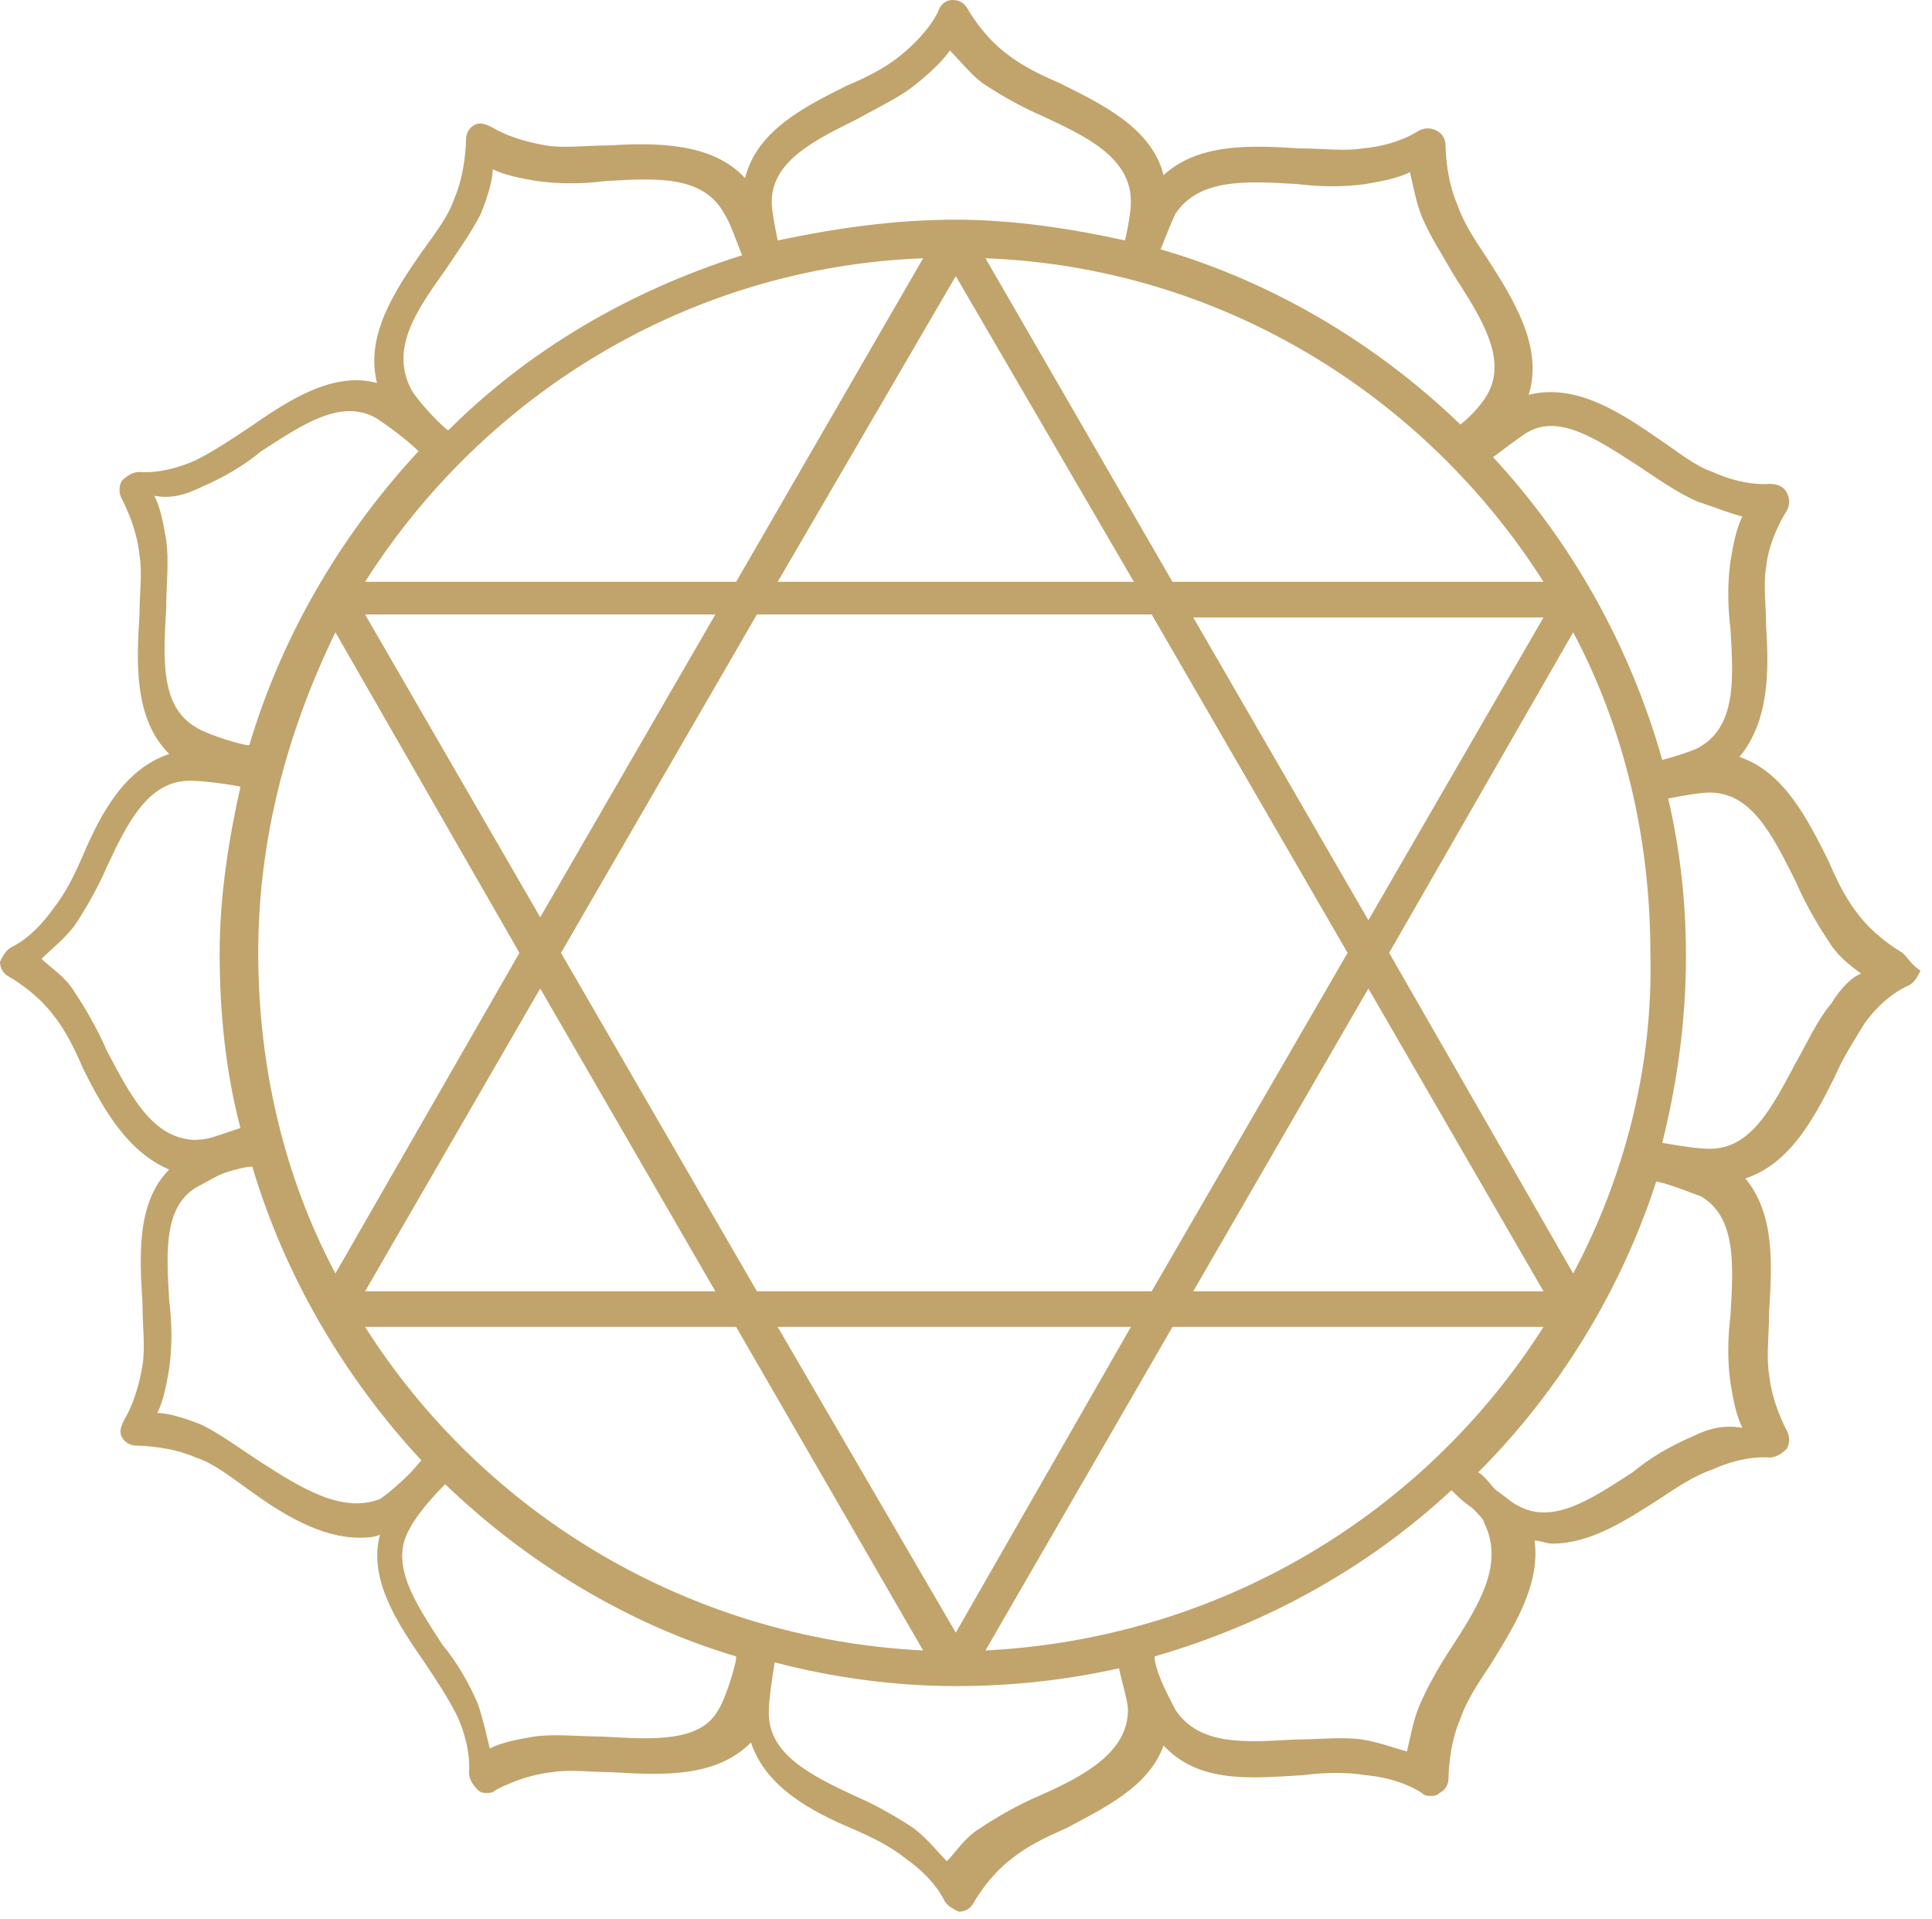 <?xml version="1.0" encoding="UTF-8"?> <svg xmlns="http://www.w3.org/2000/svg" width="149" height="148" viewBox="0 0 149 148" fill="none"> <path d="M146.737 73.483C146.737 73.483 144.677 72.339 143.304 70.507C142.388 69.363 141.701 67.989 141.014 66.387C139.412 63.182 137.581 59.519 134.147 58.374C136.436 55.627 136.436 51.736 136.207 48.302C136.207 46.7 135.978 45.097 136.207 43.724C136.436 41.434 137.81 39.374 137.81 39.374C138.039 38.916 138.039 38.459 137.81 38.001C137.581 37.543 137.123 37.314 136.436 37.314C136.436 37.314 134.605 37.543 132.087 36.398C130.713 35.94 129.34 34.796 127.966 33.88C124.99 31.82 121.556 29.531 117.894 30.446C119.038 26.784 116.749 23.121 114.689 19.916C113.773 18.542 112.857 17.169 112.4 15.795C111.484 13.735 111.484 11.217 111.484 11.217C111.484 10.759 111.255 10.301 110.797 10.072C110.339 9.844 109.881 9.844 109.424 10.072C109.424 10.072 107.821 11.217 105.074 11.446C103.701 11.675 102.098 11.446 100.267 11.446C96.604 11.217 92.484 10.988 89.737 13.506C88.821 9.844 84.929 8.012 81.724 6.41C80.122 5.723 78.748 5.036 77.604 4.121C75.772 2.747 74.628 0.687 74.628 0.687C74.399 0.229 73.941 0 73.483 0C73.025 0 72.567 0.229 72.339 0.916C72.339 0.916 71.652 2.518 69.363 4.349C68.218 5.265 66.844 5.952 65.242 6.639C62.037 8.241 58.374 10.072 57.459 13.735C54.941 10.988 50.591 10.988 46.928 11.217C45.097 11.217 43.495 11.446 42.121 11.217C39.374 10.759 38.001 9.844 38.001 9.844C37.543 9.615 37.085 9.386 36.627 9.615C36.169 9.844 35.94 10.301 35.94 10.759C35.94 10.759 35.94 13.277 35.025 15.338C34.567 16.711 33.651 17.856 32.507 19.458C30.446 22.434 28.157 25.868 29.073 29.531C25.639 28.615 22.205 30.904 19.229 32.964C17.856 33.88 16.482 34.796 15.109 35.483C12.591 36.627 10.759 36.398 10.759 36.398C10.301 36.398 9.844 36.627 9.386 37.085C9.157 37.543 9.157 38.001 9.386 38.459C9.386 38.459 10.53 40.519 10.759 42.808C10.988 44.181 10.759 45.784 10.759 47.386C10.53 51.049 10.301 55.398 13.048 58.146C9.615 59.29 7.783 62.724 6.41 65.929C5.723 67.531 5.036 68.905 4.121 70.049C2.518 72.339 0.916 73.025 0.916 73.025C0.458 73.254 0.229 73.712 0 74.17C0 74.628 0.229 75.086 0.687 75.314C0.687 75.314 2.747 76.459 4.121 78.29C5.036 79.435 5.723 80.809 6.41 82.411C8.012 85.616 9.844 88.821 13.048 90.194C10.53 92.712 10.759 96.833 10.988 100.496C10.988 102.327 11.217 103.929 10.988 105.303C10.53 108.05 9.615 109.424 9.615 109.424C9.386 109.881 9.157 110.339 9.386 110.797C9.615 111.255 10.072 111.484 10.53 111.484C10.53 111.484 13.048 111.484 15.109 112.4C16.482 112.857 17.627 113.773 19.229 114.918C21.747 116.749 24.723 118.58 27.699 118.58C28.157 118.58 28.844 118.58 29.302 118.351C28.386 121.785 30.675 125.219 32.736 128.195C33.651 129.568 34.567 130.942 35.254 132.316C36.398 134.834 36.169 136.665 36.169 136.665C36.169 137.123 36.398 137.581 36.856 138.038C37.085 138.267 37.314 138.267 37.543 138.267C37.772 138.267 38.001 138.267 38.23 138.038C38.23 138.038 40.29 136.894 42.579 136.665C43.953 136.436 45.555 136.665 47.157 136.665C51.049 136.894 55.17 137.123 57.917 134.376C59.061 137.81 62.495 139.641 65.7 141.014C67.302 141.701 68.676 142.388 69.82 143.304C72.11 144.906 72.796 146.509 72.796 146.509C73.025 146.966 73.483 147.195 73.941 147.424C74.399 147.424 74.857 147.195 75.086 146.737C75.086 146.737 76.23 144.677 78.062 143.304C79.206 142.388 80.58 141.701 82.182 141.014C85.158 139.412 88.592 137.81 89.737 134.605C92.484 137.581 96.604 137.123 100.496 136.894C102.327 136.665 103.929 136.665 105.303 136.894C108.05 137.123 109.652 138.267 109.652 138.267C109.881 138.496 110.11 138.496 110.339 138.496C110.568 138.496 110.797 138.496 111.026 138.267C111.484 138.039 111.713 137.581 111.713 137.123C111.713 137.123 111.713 134.605 112.628 132.544C113.086 131.171 114.002 129.797 114.918 128.424C116.749 125.448 118.809 122.243 118.351 118.809C118.809 118.809 119.267 119.038 119.725 119.038C122.701 119.038 125.448 117.207 127.966 115.604C129.34 114.689 130.713 113.773 132.087 113.315C134.605 112.171 136.436 112.4 136.436 112.4C136.894 112.4 137.352 112.171 137.81 111.713C138.039 111.255 138.039 110.797 137.81 110.339C137.81 110.339 136.665 108.279 136.436 105.99C136.207 104.616 136.436 103.014 136.436 101.182C136.665 97.52 136.894 93.628 134.605 90.881C138.039 89.736 139.87 86.303 141.472 83.098C142.159 81.495 143.075 80.122 143.762 78.977C145.364 76.688 147.195 76.001 147.195 76.001C147.653 75.772 147.882 75.314 148.111 74.857C147.424 74.399 147.195 73.941 146.737 73.483ZM76.001 127.279L90.423 102.327H119.038C109.881 116.749 94.086 126.364 76.001 127.279ZM28.157 102.327H56.772L71.194 127.279C53.109 126.364 37.314 116.749 28.157 102.327ZM19.916 73.483C19.916 64.555 22.205 56.314 25.868 48.76L40.061 73.483L25.868 98.207C21.976 90.881 19.916 82.411 19.916 73.483ZM71.194 19.916L56.772 44.868H28.157C37.314 30.446 53.109 20.603 71.194 19.916ZM119.038 44.868H90.423L76.001 19.916C94.086 20.603 109.881 30.446 119.038 44.868ZM88.821 99.58H58.374L43.266 73.483L58.374 47.386H88.821L103.929 73.483L88.821 99.58ZM105.532 76.23L119.038 99.58H92.026L105.532 76.23ZM73.712 125.906L59.977 102.327H87.218L73.712 125.906ZM55.17 99.58H28.157L41.663 76.23L55.17 99.58ZM41.663 70.736L28.157 47.386H55.17L41.663 70.736ZM59.977 44.868L73.712 21.29L87.447 44.868H59.977ZM92.026 47.615H119.038L105.532 70.965L92.026 47.615ZM121.327 98.207L107.134 73.483L121.327 48.76C125.219 56.085 127.279 64.555 127.279 73.483C127.508 82.411 125.219 90.881 121.327 98.207ZM126.364 35.94C127.737 36.856 129.34 38.001 130.942 38.687C132.316 39.145 133.46 39.603 134.376 39.832C133.918 40.748 133.689 41.892 133.46 43.266C133.231 44.868 133.231 46.7 133.46 48.531C133.689 52.422 133.918 56.085 130.942 57.688C130.484 57.917 129.111 58.374 128.195 58.603C125.677 49.676 121.099 41.663 115.147 35.254C116.062 34.567 116.978 33.88 117.665 33.422C120.183 31.82 123.159 33.88 126.364 35.94ZM100.038 14.193C101.869 14.422 103.701 14.422 105.303 14.193C106.677 13.964 107.821 13.735 108.737 13.277C108.966 14.193 109.195 15.566 109.652 16.711C110.339 18.314 111.255 19.687 112.171 21.29C114.231 24.494 116.291 27.699 114.689 30.446C114.46 30.904 113.544 32.049 112.628 32.736C106.219 26.555 98.207 21.747 89.508 19.229C89.965 18.085 90.423 16.94 90.652 16.482C92.484 13.735 96.146 13.964 100.038 14.193ZM66.158 9.157C67.76 8.241 69.363 7.554 70.736 6.41C71.881 5.494 72.796 4.578 73.254 3.892C73.941 4.578 74.857 5.723 75.772 6.41C77.146 7.325 78.748 8.241 80.351 8.928C83.785 10.53 87.218 12.133 87.218 15.566C87.218 16.253 86.989 17.627 86.76 18.543C82.64 17.627 78.062 16.94 73.712 16.94C68.905 16.94 64.326 17.627 59.977 18.543C59.748 17.398 59.519 16.253 59.519 15.566C59.519 12.362 62.953 10.759 66.158 9.157ZM34.338 20.832C35.254 19.458 36.398 17.856 37.085 16.482C37.543 15.338 38.001 13.964 38.001 13.048C38.916 13.506 40.061 13.735 41.434 13.964C43.037 14.193 44.868 14.193 46.7 13.964C50.591 13.735 54.254 13.506 55.856 16.482C56.314 17.169 56.772 18.543 57.23 19.687C48.531 22.434 40.748 27.012 34.567 33.193C33.651 32.507 32.278 30.904 31.82 30.217C29.988 27.012 32.049 24.037 34.338 20.832ZM15.567 37.543C17.169 36.856 18.771 35.94 20.145 34.796C23.35 32.736 26.326 30.675 29.073 32.278C29.76 32.736 31.362 33.88 32.278 34.796C26.326 41.206 21.747 48.989 19.229 57.459H19C17.856 57.23 15.796 56.543 15.109 56.085C12.362 54.483 12.591 50.82 12.819 46.928C12.819 45.097 13.048 43.266 12.819 41.663C12.591 40.29 12.362 39.145 11.904 38.23C13.048 38.459 14.193 38.23 15.567 37.543ZM8.241 81.037C7.554 79.435 6.639 77.833 5.723 76.459C5.036 75.314 3.892 74.628 3.205 73.941C3.892 73.254 4.807 72.567 5.723 71.423C6.639 70.049 7.554 68.447 8.241 66.844C9.844 63.411 11.446 60.206 14.651 60.206C15.566 60.206 17.398 60.435 18.543 60.664C17.627 64.784 16.94 69.134 16.94 73.483C16.94 78.062 17.398 82.64 18.543 86.989C17.856 87.218 17.169 87.447 16.482 87.676C15.796 87.905 15.109 87.905 14.88 87.905C11.675 87.676 10.072 84.471 8.241 81.037ZM19.916 112.628C18.543 111.713 16.94 110.568 15.567 109.881C14.422 109.424 13.049 108.966 12.133 108.966C12.591 108.05 12.819 106.905 13.048 105.532C13.277 103.93 13.277 102.098 13.048 100.267C12.819 96.375 12.591 92.712 15.567 91.339C16.024 91.11 16.711 90.652 17.398 90.423C18.085 90.194 19 89.965 19.458 89.965C21.976 98.435 26.555 106.219 32.507 112.628L32.278 112.857C31.591 113.773 29.988 115.147 29.302 115.604C26.326 116.749 23.121 114.689 19.916 112.628ZM46.471 133.918C44.639 133.918 42.808 133.689 41.206 133.918C39.832 134.147 38.687 134.376 37.772 134.834C37.543 133.918 37.314 132.773 36.856 131.4C36.169 129.797 35.254 128.195 34.109 126.821C32.049 123.617 29.988 120.641 31.591 117.894C32.049 116.978 33.193 115.604 34.109 114.689L34.338 114.46C40.519 120.412 48.302 125.219 56.772 127.737C56.772 127.737 56.772 127.737 56.772 127.966C56.543 129.111 55.856 131.171 55.399 131.858C54.025 134.376 50.362 134.147 46.471 133.918ZM80.122 138.496C78.519 139.183 76.917 140.099 75.543 141.014C74.399 141.701 73.712 142.846 73.025 143.533C72.339 142.846 71.652 141.93 70.507 141.014C69.134 140.099 67.531 139.183 65.929 138.496C62.495 136.894 59.29 135.291 59.29 132.087C59.29 131.171 59.519 129.568 59.748 128.195C64.097 129.34 68.905 130.026 73.712 130.026C78.062 130.026 82.182 129.568 86.303 128.653C86.532 129.797 86.989 131.171 86.989 131.858C86.989 135.063 83.785 136.894 80.122 138.496ZM111.942 127.05C111.026 128.424 110.11 130.026 109.424 131.629C108.966 132.773 108.737 134.147 108.508 135.063C107.592 134.834 106.448 134.376 105.074 134.147C103.472 133.918 101.64 134.147 99.809 134.147C95.917 134.376 92.484 134.605 90.652 131.858C90.194 130.942 89.279 129.34 89.05 127.966C89.05 127.966 89.05 127.966 89.05 127.737C97.749 125.219 105.532 120.87 111.942 114.918C112.4 115.375 112.857 115.833 113.544 116.291C114.002 116.749 114.46 117.207 114.46 117.436C116.062 120.641 114.002 123.846 111.942 127.05ZM130.484 110.797C128.882 111.484 127.279 112.4 125.906 113.544C122.701 115.604 119.725 117.665 116.978 116.062C116.52 115.833 116.062 115.375 115.375 114.918C114.918 114.46 114.46 113.773 114.002 113.544C120.183 107.363 124.99 99.58 127.737 91.11C128.882 91.339 130.484 92.026 131.171 92.255C133.918 93.857 133.689 97.52 133.46 101.411C133.231 103.243 133.231 105.074 133.46 106.677C133.689 108.05 133.918 109.195 134.376 110.11C133.002 109.881 131.858 110.11 130.484 110.797ZM141.243 77.375C140.099 78.748 139.412 80.351 138.496 81.953C136.665 85.387 135.063 88.592 131.858 88.592C130.942 88.592 129.568 88.363 128.195 88.134C129.34 83.556 130.026 78.748 130.026 73.712C130.026 69.591 129.569 65.471 128.653 61.579C129.797 61.35 131.171 61.121 131.858 61.121C135.063 61.121 136.665 64.326 138.496 67.989C139.183 69.591 140.099 71.194 141.014 72.567C141.701 73.712 142.617 74.399 143.533 75.086C142.846 75.314 141.93 76.23 141.243 77.375Z" fill="#C1A46B"></path> </svg> 